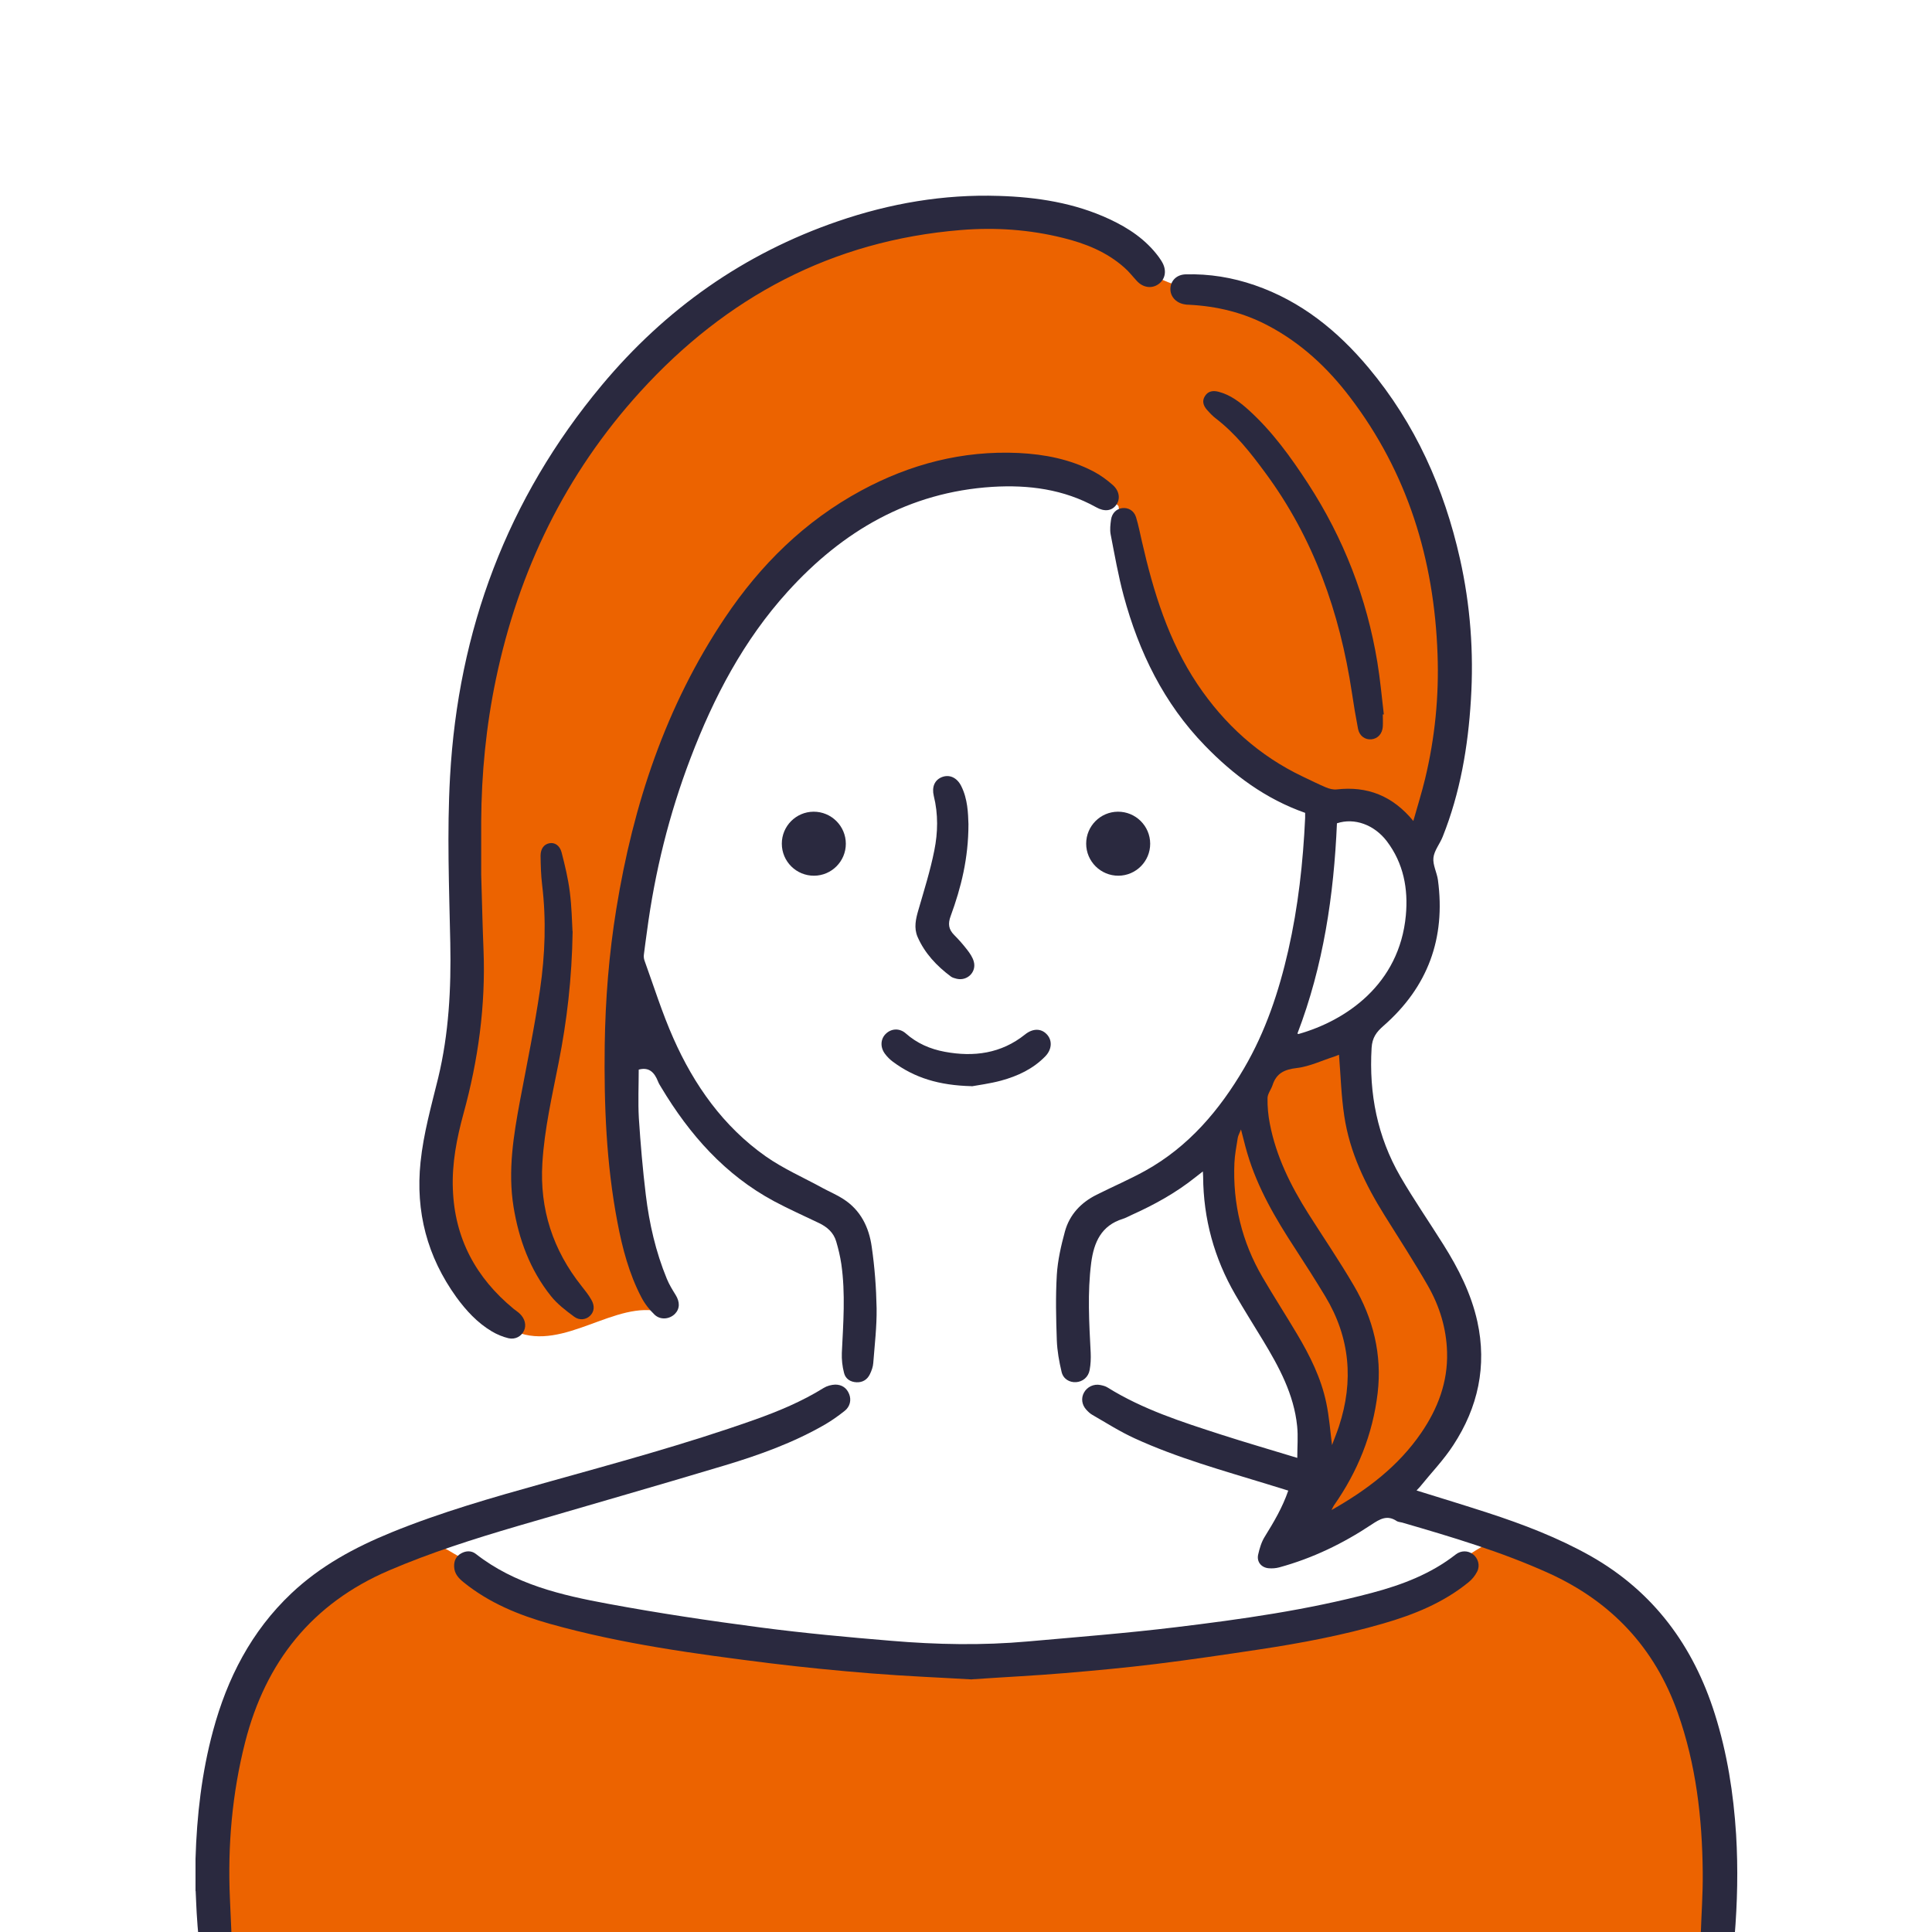 <?xml version="1.0" encoding="UTF-8"?>
<svg id="_レイヤー_2" data-name="レイヤー 2" xmlns="http://www.w3.org/2000/svg" xmlns:xlink="http://www.w3.org/1999/xlink" viewBox="0 0 150 150">
  <defs>
    <style>
      .cls-1 {
        fill: none;
      }

      .cls-2 {
        fill: #2a293f;
      }

      .cls-3 {
        fill: #ec6300;
      }

      .cls-4 {
        fill: #fff;
      }

      .cls-5 {
        clip-path: url(#clippath);
      }
    </style>
    <clipPath id="clippath">
      <rect class="cls-1" width="150" height="150"/>
    </clipPath>
  </defs>
  <g id="_レイヤー_1-2" data-name="レイヤー 1">
    <g>
      <rect class="cls-4" width="150" height="150"/>
      <g class="cls-5">
        <g>
          <path class="cls-4" d="M118.33,122.01c-1.86-4.34-6.29-4.37-10.89-5.44-4.78-1.11-10.37-3.77-15.14-4.88-1.82-.42-5.76-1.52-7.22-2.7-2.98-2.43-1-6.22-.82-10.06.07-1.51.18-3.13,1.11-4.32.8-1.03,2.06-1.55,3.21-2.15,2.13-1.1,4.07-2.58,5.7-4.34,1.44-1.56,2.66-3.37,4.4-4.61,2.03-1.45,4.59-1.98,6.75-3.23,5.54-3.18,7.35-11.41,3.66-16.63-.9-1.27-2.05-2.35-2.84-3.69-1.15-1.95-1.44-4.26-1.85-6.49-.64-3.43-1.64-6.82-3.28-9.91-3.59-6.75-10.31-11.76-17.8-13.27-7.5-1.51-15.63.49-21.56,5.32-4.02,3.27-6.98,7.69-9.21,12.37-3.67,7.72-5.47,16.5-3.95,24.91,1.52,8.41,6.64,16.33,14.25,20.22,1.18.6,2.5,1.18,3.14,2.35.55,1.01.47,2.23.36,3.38-.3,3.29.7,6.64-1.35,9.24-1.99,2.53-6.6,3.91-9.69,4.79-8.35,2.37-24.14,5.79-31,11.11l89.85,12.28c3.03-4.21,6.2-9.48,4.15-14.25Z"/>
          <path class="cls-3" d="M99.92,61.48c1.88.66,3.93.55,5.9.85,1.97.3,4.07,1.22,4.81,3.07,2.95-8.76,2.89-18.5-.15-27.23-2.08-5.96-5.92-11.77-11.81-14.02-2.96-1.13-6.26-1.3-9.08-2.73-1.51-.77-2.82-1.87-4.33-2.62-1.63-.82-3.45-1.2-5.27-1.41-13.56-1.59-26.9,6.37-35.06,17.31-3.34,4.47-6,9.48-7.48,14.87-2.88,10.5-1.09,21.67-1.91,32.53-.44,5.92-1.61,12.21.98,17.56.87,1.8,2.29,3.5,4.24,3.96,3.78.89,7.77-3.17,11.28-1.5-5.7-15.12-5.21-32.47,1.34-47.24,3.04-6.86,7.69-13.47,14.55-16.52,3.05-1.35,6.4-1.94,9.74-1.98,3.29-.04,6.84.57,9.17,2.91l1.22,7.75c1.75,3.54,3.89,6.88,6.37,9.95,1.51,1.87,3.24,3.7,5.5,4.5Z"/>
          <path class="cls-3" d="M113.47,100.55c-.91-2.45-2.57-4.55-3.93-6.78-2.41-3.95-3.93-8.44-4.42-13.04-2.38.25-4.71.95-6.83,2.06l-2.72,2.86c-1.78,2.85-.32,6.61.25,9.92.58,3.31,2.01,6.4,3.6,9.35.99,1.83,2.05,3.65,2.63,5.65.92,3.18.52,6.72-1.09,9.61,4.26-1.04,6.94-3.61,9.42-7.22,2.47-3.61,4.6-8.3,3.08-12.41Z"/>
          <path class="cls-3" d="M132.91,138.7c-.64-4.56-1.97-9.17-4.87-12.76-2.9-3.58-6.79-7.41-11.32-6.54-1.74.33-4.18,2.57-5.83,3.23-6.05,2.42-12.61,3.26-19.08,4.04-9.5,1.15-19.06,2.23-28.61,1.75-9.56-.48-19.7-2.97-27.96-7.8-.57-.34-1.15-.69-1.8-.82-.55-.11-1.12-.05-1.68.04-6.1,1.01-10.29,6.62-12.47,12.41-2.17,5.79-2.26,12.12-2.32,18.3l116.07,1.28c.52-4.36.48-8.78-.13-13.13Z"/>
          <path class="cls-2" d="M132.99,152s-.06-.12-.1-.14c-.65-.28-.87-.81-.85-1.47.05-1.68.18-3.36.16-5.03-.04-4.22-.52-8.37-1.94-12.38-1.79-5.06-5.16-8.64-10.04-10.85-3.67-1.66-7.51-2.8-11.36-3.92-.14-.04-.3-.04-.41-.11-.75-.51-1.32-.16-1.97.27-2.21,1.47-4.59,2.62-7.16,3.32-.26.07-.54.09-.8.07-.58-.04-.96-.49-.84-1.05.11-.49.26-1,.52-1.41.7-1.13,1.37-2.26,1.82-3.57-.54-.17-1.07-.33-1.59-.49-3.48-1.07-7-2.04-10.32-3.56-1.14-.52-2.21-1.2-3.3-1.83-.18-.1-.33-.25-.47-.4-.35-.38-.42-.9-.18-1.33.24-.44.75-.69,1.26-.59.2.04.41.09.58.2,2.73,1.7,5.77,2.67,8.8,3.65,1.92.62,3.86,1.18,5.92,1.81,0-.86.07-1.67-.01-2.46-.25-2.48-1.41-4.61-2.67-6.69-.71-1.17-1.44-2.33-2.13-3.52-1.64-2.83-2.48-5.89-2.5-9.17,0-.11-.01-.22-.02-.4-.23.18-.41.32-.59.46-1.49,1.19-3.15,2.11-4.88,2.89-.25.11-.49.25-.74.33-1.68.52-2.25,1.82-2.46,3.41-.3,2.33-.16,4.66-.04,6.99.02.44,0,.9-.08,1.33-.1.57-.55.92-1.06.95-.5.03-.99-.24-1.12-.8-.19-.8-.34-1.63-.37-2.45-.06-1.69-.1-3.39,0-5.08.07-1.13.33-2.27.63-3.37.36-1.31,1.25-2.25,2.46-2.85,1.25-.63,2.54-1.18,3.77-1.86,3.37-1.87,5.77-4.7,7.69-7.98,1.66-2.84,2.69-5.93,3.42-9.13.77-3.39,1.15-6.83,1.31-10.29,0-.14,0-.28,0-.39-3.07-1.08-5.57-2.94-7.78-5.22-3.19-3.28-5.13-7.27-6.31-11.64-.42-1.56-.7-3.17-1.01-4.76-.07-.37-.02-.77.03-1.14.07-.51.42-.84.86-.9.47-.06.92.19,1.08.7.19.62.31,1.26.46,1.9.89,3.9,2.05,7.69,4.3,11.06,2.1,3.13,4.8,5.58,8.22,7.2.59.28,1.17.57,1.76.82.26.11.57.19.84.16,2.38-.27,4.34.49,5.95,2.45.33-1.17.66-2.22.92-3.3.76-3.17,1.08-6.39.96-9.65-.26-7.34-2.32-14.09-6.82-19.98-1.72-2.26-3.77-4.17-6.3-5.51-1.93-1.03-4-1.53-6.18-1.64-.13,0-.26-.01-.38-.04-.65-.12-1.09-.63-1.06-1.23.03-.61.49-1.07,1.18-1.09,1.84-.05,3.62.24,5.36.84,3.6,1.24,6.44,3.54,8.85,6.42,3.62,4.33,5.86,9.34,7.09,14.82.81,3.61,1.08,7.27.85,10.95-.22,3.64-.83,7.22-2.19,10.63-.22.56-.66,1.07-.72,1.64-.06.55.27,1.14.35,1.72.61,4.52-.78,8.31-4.22,11.32-.55.48-.88.91-.93,1.72-.21,3.55.45,6.9,2.23,9.98,1.05,1.81,2.24,3.53,3.35,5.3,1.17,1.86,2.15,3.8,2.63,5.96.76,3.46.05,6.67-1.86,9.59-.75,1.16-1.73,2.17-2.6,3.25-.08.09-.17.18-.26.28,1.87.58,3.7,1.14,5.52,1.73,2.76.9,5.46,1.93,8,3.36,4.88,2.77,7.97,6.97,9.64,12.27.96,3.04,1.45,6.17,1.65,9.35.16,2.66.1,5.31-.12,7.96-.07.82-.48,1.34-1.24,1.61h-.38ZM103.95,81.89s-.19.09-.35.14c-.97.31-1.92.77-2.91.89-.96.11-1.59.4-1.89,1.33-.11.34-.38.66-.39,1-.01.67.05,1.34.18,2,.49,2.54,1.62,4.81,2.99,6.98,1.18,1.86,2.42,3.68,3.53,5.58,1.51,2.57,2.2,5.36,1.85,8.35-.38,3.2-1.55,6.1-3.4,8.73-.05.08-.09.17-.18.35,2.79-1.58,5.2-3.42,6.96-5.99,1.29-1.88,2.08-3.95,2.01-6.27-.05-1.84-.58-3.56-1.48-5.14-1.06-1.85-2.23-3.65-3.36-5.46-1.5-2.4-2.72-4.91-3.14-7.73-.24-1.57-.28-3.17-.41-4.75ZM100.73,80.25c.06.02.08.03.09.03,3.67-1.04,7.83-3.84,8.33-9.21.19-2.07-.18-4.04-1.47-5.75-.98-1.29-2.52-1.85-3.88-1.4-.24,5.58-1.05,11.06-3.07,16.33ZM103.42,112.2s.01-.04.03-.09c.17-.46.36-.92.51-1.38,1.15-3.51.86-6.88-1.06-10.07-.75-1.24-1.53-2.47-2.32-3.68-1.53-2.34-2.94-4.73-3.74-7.44-.17-.57-.3-1.14-.49-1.85-.12.31-.22.47-.25.65-.1.65-.23,1.29-.26,1.94-.14,3.17.58,6.14,2.18,8.88.87,1.49,1.8,2.93,2.68,4.41,1,1.68,1.87,3.42,2.27,5.34.23,1.09.31,2.22.45,3.29Z"/>
          <path class="cls-2" d="M49.59,83.05c0,1.24-.06,2.51.01,3.76.13,1.99.3,3.98.54,5.96.27,2.23.77,4.42,1.63,6.51.18.44.43.85.68,1.25.35.56.34,1.09-.06,1.49-.42.41-1.12.48-1.57.05-.41-.39-.77-.86-1.03-1.36-.95-1.82-1.47-3.8-1.85-5.8-.87-4.54-1.05-9.13-.99-13.75.05-3.55.33-7.09.9-10.59,1.31-8.09,3.83-15.74,8.43-22.6,2.76-4.12,6.2-7.51,10.58-9.88,3.81-2.06,7.87-3.12,12.22-2.92,2.02.1,3.99.48,5.81,1.43.54.28,1.06.66,1.52,1.07.52.47.58,1.11.24,1.55-.34.45-.9.53-1.55.16-2.52-1.4-5.24-1.75-8.05-1.58-6.47.41-11.63,3.43-15.89,8.13-3.42,3.77-5.75,8.21-7.55,12.94-1.66,4.35-2.77,8.84-3.38,13.45-.08.6-.17,1.2-.24,1.8-.02.15,0,.32.05.46.73,2.02,1.37,4.07,2.24,6.03,1.61,3.64,3.88,6.85,7.17,9.17,1.38.97,2.97,1.66,4.46,2.48.52.28,1.07.51,1.56.83,1.35.86,2,2.2,2.21,3.71.23,1.58.35,3.18.38,4.77.02,1.42-.15,2.84-.26,4.26-.02.29-.13.59-.26.86-.2.42-.56.65-1.04.63-.48-.02-.86-.27-.97-.73-.13-.5-.19-1.04-.17-1.55.11-2.3.29-4.6-.04-6.9-.09-.6-.23-1.19-.4-1.76-.2-.68-.7-1.12-1.33-1.42-1.16-.56-2.34-1.08-3.48-1.69-3.82-2.05-6.57-5.17-8.77-8.84-.09-.15-.19-.3-.25-.46-.27-.68-.67-1.14-1.48-.93Z"/>
          <path class="cls-2" d="M37.36,67.9c.07,2.43.11,4.14.18,5.85.17,4.33-.41,8.56-1.56,12.73-.52,1.91-.9,3.85-.82,5.85.14,3.82,1.79,6.88,4.72,9.29.16.13.34.24.49.39.39.38.51.89.31,1.31-.2.43-.67.7-1.2.58-.46-.11-.91-.3-1.31-.54-1.12-.67-1.98-1.61-2.74-2.65-2.26-3.14-3.18-6.63-2.78-10.48.23-2.23.84-4.38,1.37-6.54.83-3.44,1.01-6.94.94-10.47-.09-4.3-.26-8.62-.02-12.9.63-11.38,4.43-21.6,11.78-30.41,4.94-5.92,11.02-10.22,18.33-12.73,4.05-1.39,8.22-2.11,12.5-1.97,2.97.09,5.88.54,8.6,1.81,1.48.69,2.81,1.58,3.8,2.91.12.17.24.34.33.52.31.62.17,1.26-.35,1.62-.52.36-1.18.26-1.65-.24-.33-.35-.62-.74-.98-1.05-1.37-1.22-3.02-1.88-4.77-2.31-2.61-.65-5.26-.83-7.94-.61-9.99.82-18.2,5.21-24.88,12.55-5.81,6.39-9.45,13.9-11.21,22.33-.76,3.64-1.12,7.32-1.14,11.04,0,1.62,0,3.23,0,4.13Z"/>
          <path class="cls-2" d="M75.45,130.39c-2.36-.14-5.1-.25-7.84-.47-2.63-.21-5.25-.47-7.86-.79-5.74-.72-11.48-1.49-17.07-3.06-2.41-.68-4.7-1.62-6.67-3.21-.4-.32-.73-.67-.75-1.22-.02-.46.15-.82.55-1.04.38-.21.8-.22,1.14.05,3.02,2.36,6.63,3.2,10.27,3.87,3.93.73,7.89,1.32,11.86,1.84,3.35.44,6.73.75,10.1,1.03,3.54.3,7.09.37,10.64.05,3.82-.34,7.64-.64,11.44-1.1,5.13-.62,10.24-1.34,15.25-2.67,2.34-.62,4.58-1.47,6.51-2.98.42-.33.96-.31,1.34-.02.39.3.57.86.33,1.34-.16.32-.4.62-.68.84-1.95,1.59-4.23,2.51-6.62,3.2-3.17.92-6.41,1.53-9.67,2.02-2.65.4-5.3.79-7.96,1.12-2.36.29-4.73.51-7.1.71-2.26.19-4.53.3-7.19.48Z"/>
          <path class="cls-2" d="M15.18,146.82c0-.83,0-1.67,0-2.5.1-3.36.48-6.68,1.36-9.94,1.1-4.08,2.97-7.73,6.08-10.67,2.25-2.13,4.92-3.57,7.76-4.73,3.87-1.58,7.88-2.72,11.89-3.84,5.47-1.53,10.95-3.01,16.31-4.91,1.86-.66,3.68-1.42,5.37-2.47.26-.16.6-.25.9-.26.5,0,.89.25,1.08.74.18.45.07.97-.35,1.3-.49.39-1,.75-1.53,1.06-2.44,1.41-5.08,2.36-7.77,3.17-5.36,1.61-10.75,3.15-16.12,4.72-3.37.99-6.72,2.05-9.96,3.44-5.99,2.57-9.58,7.11-11.17,13.34-1.01,3.98-1.36,8.02-1.18,12.11.04.91.08,1.82.12,2.73,0,.18,0,.35,0,.53-.06.7-.53,1.22-1.15,1.27-.61.04-1.17-.36-1.31-1.04-.12-.58-.16-1.17-.2-1.76-.06-.76-.08-1.53-.12-2.3Z"/>
          <path class="cls-2" d="M44.46,72.29c-.06,3.75-.45,6.97-1.08,10.18-.51,2.6-1.11,5.18-1.27,7.83-.22,3.58.82,6.76,3.05,9.56.27.34.54.68.75,1.05.28.48.23.92-.09,1.24-.3.3-.81.4-1.24.08-.65-.48-1.32-.99-1.81-1.61-1.62-2.03-2.49-4.4-2.9-6.93-.45-2.79,0-5.54.51-8.27.54-2.86,1.13-5.72,1.55-8.6.39-2.69.49-5.41.16-8.13-.09-.74-.11-1.5-.12-2.25,0-.55.27-.89.68-.97.4-.08.8.15.95.7.26,1.01.51,2.04.64,3.08.15,1.17.17,2.36.21,3.06Z"/>
          <path class="cls-2" d="M107.36,55.46c0,.32.02.64,0,.96-.04.55-.39.93-.88.98-.49.05-.93-.26-1.04-.8-.18-.94-.34-1.88-.48-2.83-.94-6.22-2.97-12-6.75-17.1-1.12-1.52-2.28-3-3.8-4.17-.25-.19-.48-.43-.69-.67-.29-.32-.42-.7-.16-1.09.25-.39.64-.43,1.06-.32.91.24,1.63.79,2.31,1.4,1.84,1.66,3.28,3.66,4.63,5.73,2.76,4.25,4.56,8.88,5.38,13.88.22,1.34.34,2.69.5,4.04-.03,0-.05,0-.08,0Z"/>
          <path class="cls-2" d="M75.19,63.99c0,2.65-.57,4.92-1.38,7.13-.22.59-.17,1.03.27,1.47.36.36.7.75,1.01,1.15.21.27.42.58.51.9.24.82-.5,1.55-1.33,1.35-.15-.04-.32-.08-.44-.17-1.1-.82-2.03-1.8-2.59-3.08-.3-.7-.14-1.4.07-2.11.44-1.52.92-3.04,1.23-4.6.28-1.39.31-2.82-.04-4.23-.17-.71.07-1.25.64-1.47.58-.22,1.16.04,1.49.7.51,1.02.53,2.12.56,2.94Z"/>
          <path class="cls-2" d="M75.44,84.33c-2.54-.06-4.44-.65-6.12-1.9-.23-.17-.44-.38-.61-.61-.39-.52-.35-1.17.08-1.57.42-.4,1.05-.44,1.53-.02.88.78,1.9,1.22,3.03,1.43,2.25.42,4.38.14,6.23-1.34.59-.48,1.24-.49,1.68-.03.45.46.43,1.17-.1,1.72-.95.98-2.15,1.54-3.44,1.89-.89.24-1.8.35-2.27.44Z"/>
          <path class="cls-2" d="M63.21,67.99c-1.38.01-2.51-1.1-2.51-2.49,0-1.36,1.1-2.47,2.46-2.48,1.38-.01,2.51,1.11,2.51,2.49,0,1.36-1.1,2.47-2.46,2.48Z"/>
          <path class="cls-2" d="M86.84,67.99c-1.38.01-2.51-1.11-2.51-2.49,0-1.36,1.1-2.47,2.46-2.48,1.38-.01,2.51,1.11,2.51,2.49,0,1.36-1.1,2.47-2.46,2.48Z"/>
        </g>
      </g>
    </g>
  </g>
</svg>